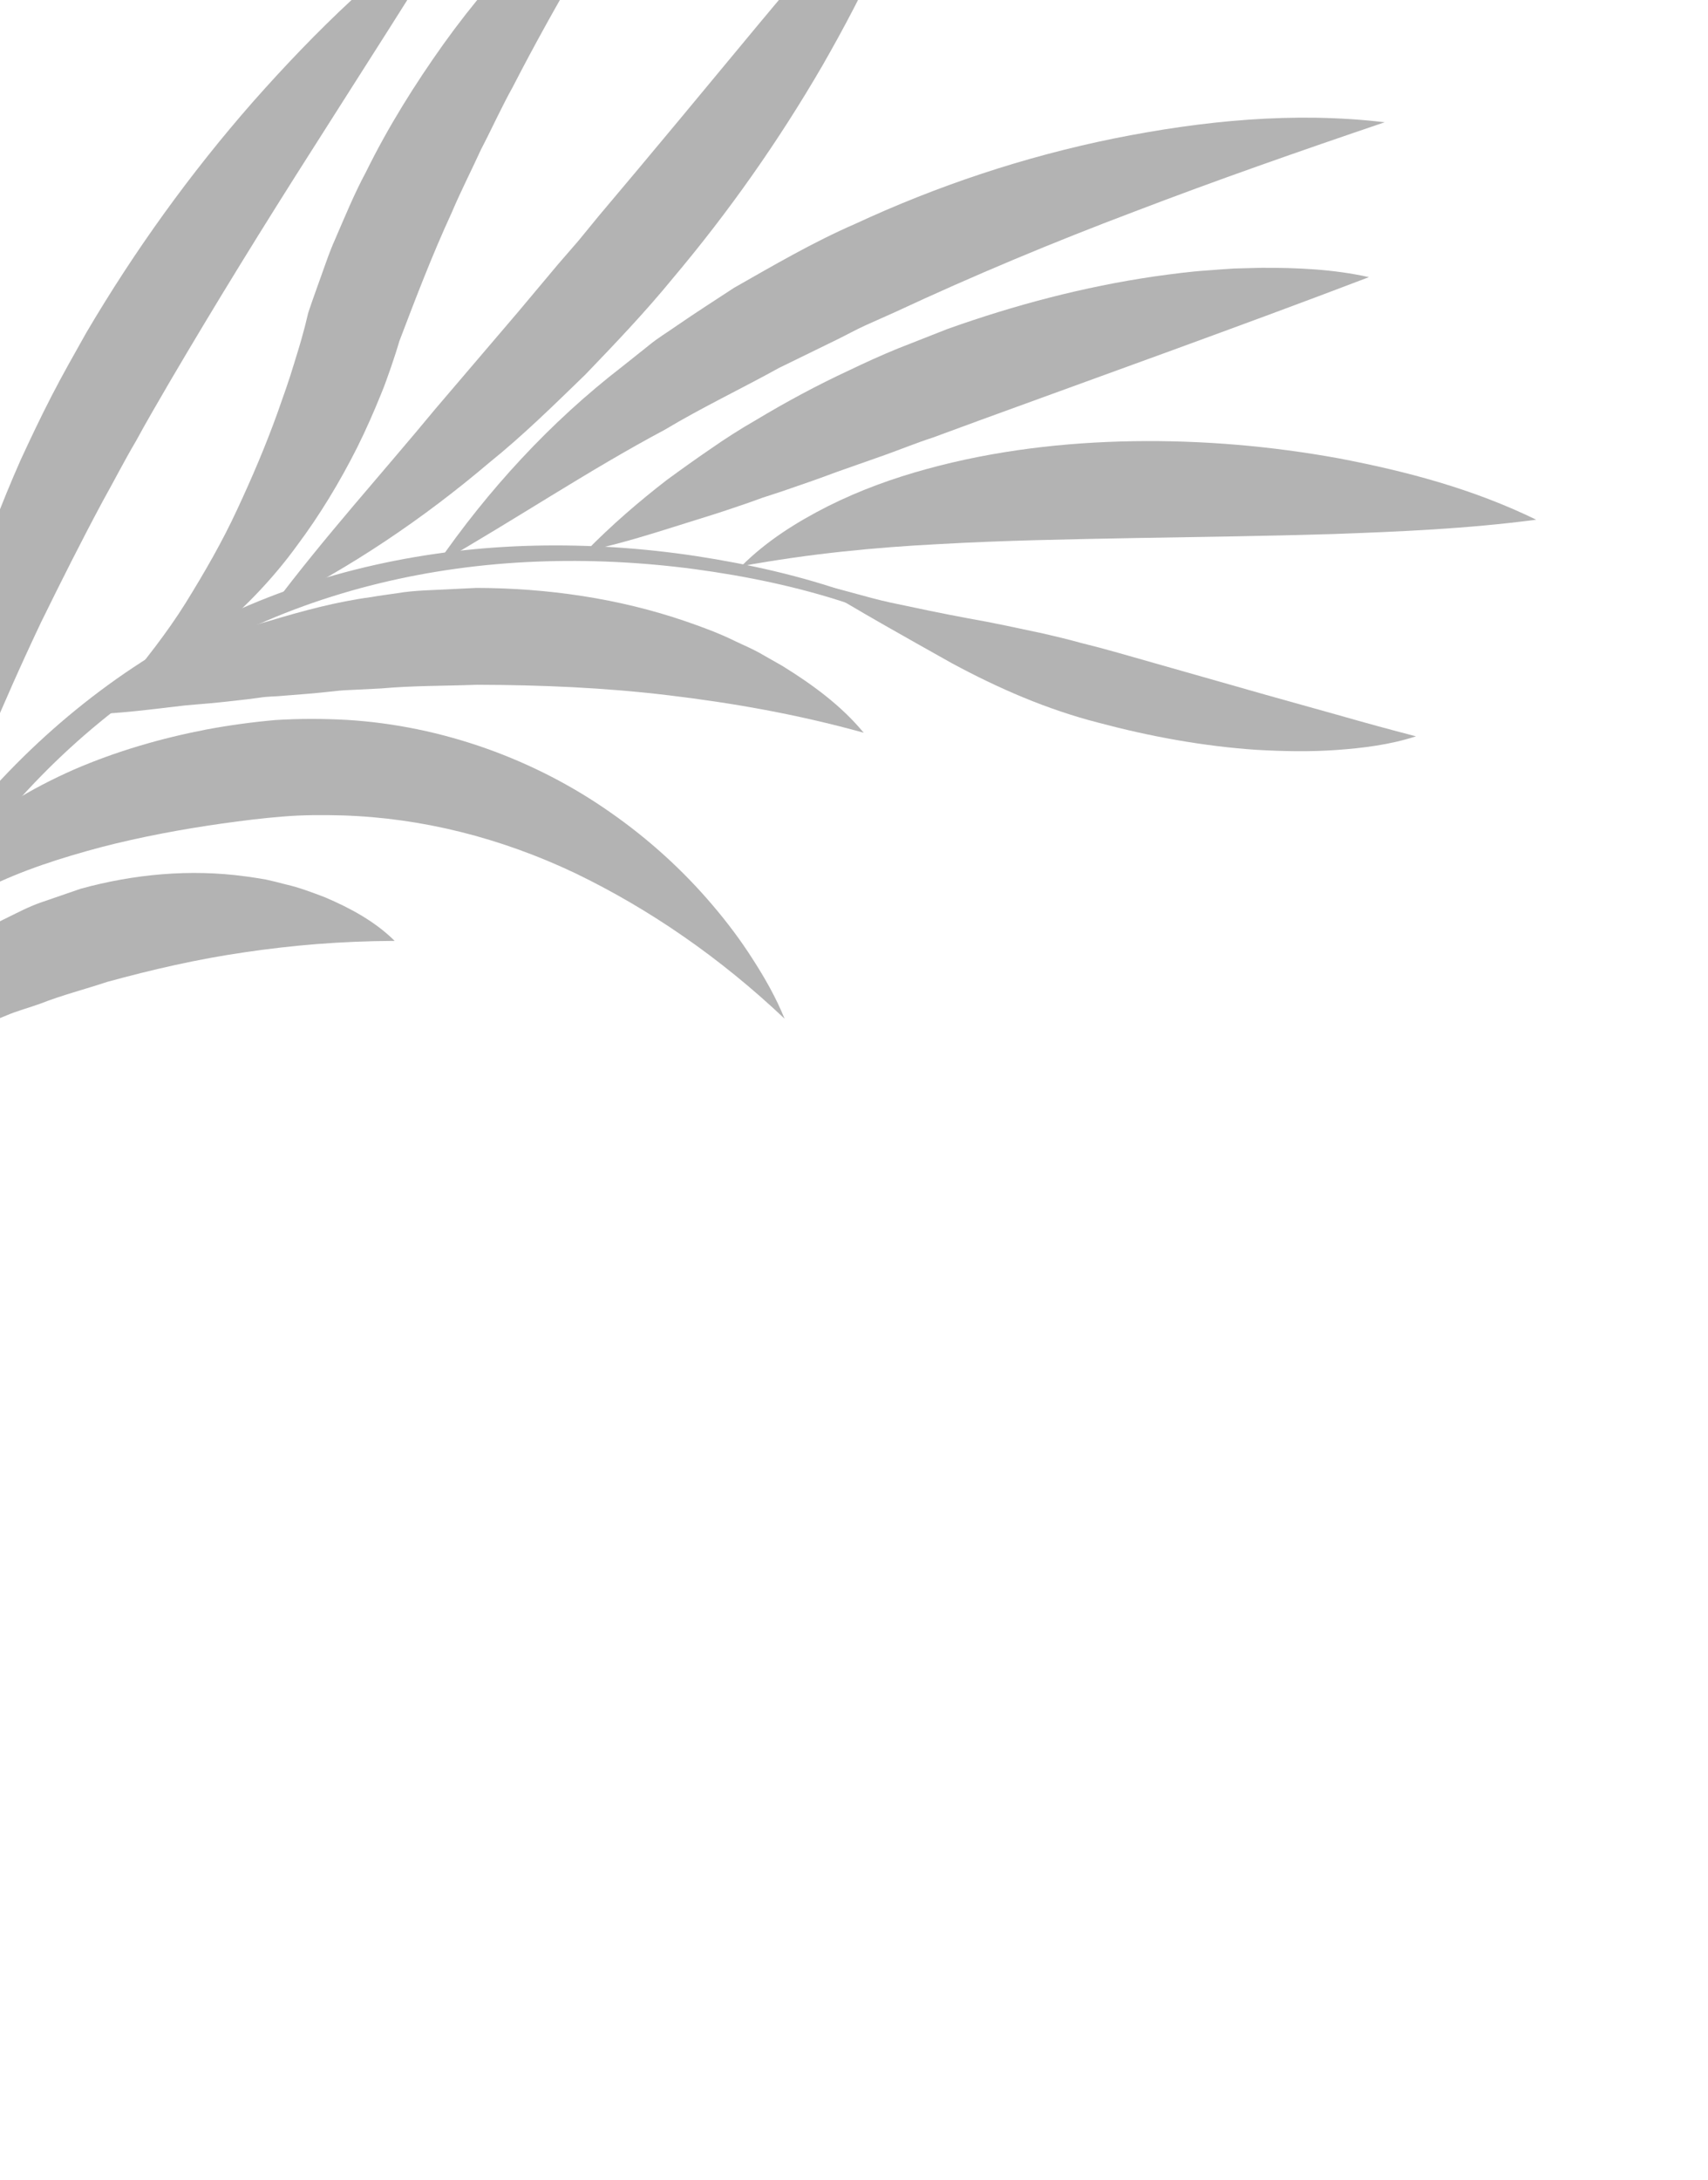 <svg width="699" height="892" viewBox="0 0 699 892" fill="none" xmlns="http://www.w3.org/2000/svg">
<g opacity="0.3" filter="url(#filter0_f_0_319)">
<path d="M348.774 243.007C327.917 235.611 306.483 230.826 284.753 227.492C263.03 224.221 241.007 222.755 218.992 223.246C175.017 224.229 130.807 233.532 90.743 252.642C50.585 271.526 15.203 300.123 -13.035 334.281C-41.468 368.391 -63.191 407.567 -80.047 448.349L-79.478 447.241C-87.241 460.081 -93.04 472.843 -98.467 486.163C-103.833 499.405 -108.434 512.92 -112.372 526.614C-120.326 553.994 -125.528 582.084 -128.729 610.373C-131.708 638.682 -132.706 667.2 -131.447 695.63C-130.269 724.055 -127.154 752.391 -122.272 780.403L-102.784 776.808C-108.024 749.693 -111.553 722.262 -113.206 694.717C-114.941 667.169 -114.481 639.516 -112.107 612.038C-109.514 584.591 -104.975 557.289 -97.777 530.689C-94.213 517.384 -90.014 504.256 -85.089 491.431C-80.223 478.712 -74.522 465.798 -67.991 454.525L-67.578 453.815L-67.421 453.417C-51.692 413.341 -31.252 374.918 -4.328 341.412C22.417 307.867 56.04 279.664 94.626 260.659C133.108 241.448 176.031 231.544 219.199 229.801C240.801 228.927 262.512 229.98 283.996 232.819C305.43 235.7 326.88 240.118 347.296 246.942L348.774 243.007Z" fill="black"/>
<path d="M579.485 301.262C568.782 298.482 558.523 295.67 548.28 292.742L517.838 284.222L457.521 267.062C452.495 265.639 447.449 264.289 442.369 263.038C437.319 261.654 432.227 260.398 427.099 259.232C416.805 257.041 406.468 254.76 395.933 252.935C385.436 250.978 374.951 248.782 364.446 246.536C353.934 244.267 343.89 240.75 333.163 238.75C351.493 250.092 370.362 260.562 389.39 271.269C408.551 281.625 428.585 290.336 449.656 295.717C470.646 301.305 492.15 305.278 513.986 306.776C524.927 307.392 535.884 307.641 546.876 306.857C557.825 306.078 568.887 304.709 579.485 301.262Z" fill="black"/>
<path d="M628.703 212.636C602.808 200.007 575.471 192.789 547.884 187.529C520.242 182.503 492.129 180.078 463.855 180.511C435.613 180.975 407.126 184.266 379.383 191.857C365.54 195.632 351.885 200.576 338.928 207.06C326.033 213.584 313.618 221.39 303.41 231.63C331.633 226.506 357.781 223.972 384.53 222.599C411.107 221.094 437.715 220.642 464.503 220.135C491.294 219.678 518.25 219.331 545.509 218.501C572.816 217.514 600.262 216.372 628.703 212.636Z" fill="black"/>
<path d="M560.245 113.389C545.685 110.137 530.876 109.513 516.203 109.572L505.188 109.856C501.53 110.044 497.896 110.379 494.235 110.632C486.904 111.108 479.679 112.102 472.434 113.101C443.502 117.327 415.19 124.818 387.77 134.597L367.463 142.583C360.725 145.328 354.112 148.354 347.558 151.492C334.374 157.618 321.565 164.516 309.107 172.014C302.81 175.621 296.684 179.555 290.707 183.731C284.69 187.829 278.767 192.068 272.903 196.373C261.35 205.29 250.252 214.898 239.888 225.449C254.549 222.408 268.22 217.931 281.902 213.654C288.757 211.556 295.558 209.396 302.256 207.088C305.633 205.988 308.94 204.756 312.266 203.567C315.623 202.448 319.015 201.426 322.33 200.241C329.009 197.975 335.642 195.655 342.196 193.179L362.008 186.203C368.59 183.856 375.043 181.193 381.688 179.056L401.305 171.839L479.94 143.238C506.33 133.583 532.666 123.921 560.245 113.389Z" fill="black"/>
<path d="M566.694 50.019C529.616 45.617 492.184 49.375 455.804 56.675C419.358 64.087 383.754 75.906 349.917 91.627C332.799 99.059 316.629 108.538 300.431 117.741C292.617 122.872 284.745 127.89 277.071 133.185C273.262 135.88 269.249 138.239 265.643 141.23L254.686 149.956C225.184 172.704 199.648 200.533 178.651 231.013C211.104 212.465 240.602 192.567 272.111 175.796C287.318 166.672 303.387 159.08 318.797 150.541L342.582 138.921C346.54 136.983 350.388 134.827 354.408 133.014L366.488 127.617C398.45 112.718 431.075 99.083 464.421 86.512C497.764 73.742 531.554 61.943 566.694 50.019Z" fill="black"/>
<path d="M379.119 -70.662C355.307 -43.956 333.249 -17.282 311.016 9.241C288.958 35.822 267.099 62.282 244.943 88.469L236.794 98.428L228.371 108.145L211.827 127.871L178.321 167.125C156.29 193.811 133.031 219.347 111.445 248.123C143.512 232.3 173.197 212.239 200.25 189.272C214.124 178.113 226.749 165.651 239.515 153.298C251.802 140.512 264.084 127.653 275.31 113.916C298.191 86.793 318.666 57.669 336.493 26.99C354.121 -3.755 369.796 -35.932 379.119 -70.662Z" fill="black"/>
<path d="M268.681 -66.314C251.111 -55.95 235.612 -42.65 221.149 -28.445C206.718 -14.17 193.457 1.353 181.58 17.917C169.761 34.508 158.867 51.898 149.817 70.283C144.955 79.318 141.079 88.824 137 98.245C134.891 102.928 133.268 107.809 131.529 112.645C129.825 117.491 128.028 122.307 126.414 127.181L126.082 128.191L125.942 128.807C125.326 131.56 124.374 135.209 123.439 138.492C122.507 141.873 121.415 145.226 120.389 148.63C118.37 155.439 115.952 162.145 113.57 168.879C108.735 182.332 103.116 195.507 97.029 208.534C90.974 221.624 83.779 234.074 76.071 246.54C68.307 259.029 59.113 270.509 49.244 282.561C63.437 276.603 77.124 268.352 89.071 258.058C100.995 247.788 112.111 236.219 121.399 223.422C130.898 210.741 139.106 197.129 146.222 182.987C149.754 175.898 152.936 168.645 155.931 161.268C157.455 157.599 158.769 153.828 160.087 150.03C161.417 146.143 162.595 142.579 163.866 138.056L163.394 139.682C170.136 121.975 176.889 104.281 184.859 87.007C188.567 78.246 192.919 69.776 196.888 61.089C201.298 52.639 205.229 43.866 209.9 35.49C218.677 18.392 228.129 1.524 237.951 -15.363C247.762 -32.294 257.985 -49.076 268.681 -66.314Z" fill="black"/>
<path d="M189.514 -36.77C157.205 -14.669 129.255 12.587 103.543 41.636C77.937 70.829 55.088 102.522 35.283 136.177C30.511 144.7 25.656 153.173 21.184 161.88C16.696 170.564 12.496 179.427 8.39 188.313C0.475 206.25 -6.559 224.623 -12.291 243.417C-17.84 262.293 -22.207 281.524 -24.878 300.985C-25.872 310.807 -27.112 320.493 -27.12 330.358C-27.178 335.275 -27.439 340.122 -27.166 345.035C-26.851 349.952 -26.691 354.814 -26.215 359.673C-22.636 350.486 -19.879 341.35 -16.331 332.437C-13.106 323.472 -9.417 314.699 -6.041 305.941C1.224 288.523 8.804 271.468 16.789 254.631C25.005 237.876 33.342 221.281 42.142 204.885C46.697 196.759 50.908 188.477 55.653 180.449C60.075 172.26 64.844 164.239 69.499 156.168C88.387 123.992 108.066 92.115 128.378 60.286C148.615 28.351 169.238 -3.486 189.514 -36.77Z" fill="black"/>
<path d="M-104.221 528.844C-91.95 484.709 -82.557 440.565 -73.787 396.399C-65.174 352.225 -57.282 308.07 -49.675 263.95L-27.277 131.68C-19.592 87.592 -12.199 43.663 -2.221 -0.987C-8.327 8.652 -14.008 18.614 -19.639 28.706C-24.844 38.918 -29.457 49.387 -34.222 59.868C-38.921 70.377 -42.644 81.135 -46.7 91.865C-50.813 102.592 -54.245 113.463 -57.578 124.377C-64.62 146.15 -69.97 168.267 -75.456 190.395L-82.565 223.753C-84.869 234.893 -86.741 246.084 -88.737 257.267C-96.411 302.038 -101.698 347.128 -104.591 392.406C-107.329 437.692 -108.296 483.157 -104.221 528.844Z" fill="black"/>
<path d="M-120.311 571.4C-114.111 528.049 -111.062 485.048 -108.75 442.106C-106.57 399.171 -105.237 356.366 -104.546 313.611C-103.922 270.836 -103.455 228.194 -103.244 185.513C-102.956 142.715 -102.979 100.362 -99.821 56.808C-104.332 66.684 -108.785 76.838 -112.454 87.222C-115.827 97.621 -119.001 108.172 -121.894 118.786C-124.362 129.419 -126.749 140.103 -128.963 150.841C-131.053 161.572 -132.64 172.33 -134.321 183.119C-140.392 226.264 -143.597 269.655 -144.166 312.936C-144.818 356.237 -143.445 399.503 -139.807 442.625C-135.99 485.731 -130.511 528.774 -120.311 571.4Z" fill="black"/>
<path d="M-119.608 626.114L-163.385 517.158C-177.707 481.04 -191.51 444.909 -204.085 408.455C-216.644 372.002 -228.065 335.275 -237.24 297.916C-241.74 279.231 -245.935 260.413 -249.121 241.335C-252.478 222.256 -254.635 202.974 -256.53 183.205C-265.576 221.901 -265.272 262.663 -260.226 302.178C-255.06 341.806 -245.163 380.635 -232.171 418.161C-219.183 455.714 -203.087 492.047 -184.515 526.965C-165.744 561.761 -144.86 595.505 -119.608 626.114Z" fill="black"/>
<path d="M353.474 299.792C344.229 288.613 332.372 279.976 320.077 272.392L310.622 267.015C307.44 265.245 304.114 263.892 300.842 262.305C294.299 259.084 287.511 256.584 280.644 254.218C253.155 244.781 223.989 240.617 195.033 240.539L173.365 241.58C169.754 241.783 166.159 242.095 162.603 242.695C159.035 243.222 155.464 243.666 151.911 244.294C137.617 246.197 123.724 249.983 110.03 254.101C103.124 255.914 96.488 258.674 89.89 261.404C83.285 264.118 76.762 266.984 70.312 269.924C63.929 273.063 57.792 276.821 51.694 280.502C45.599 284.195 39.653 288.153 33.89 292.379C48.477 292.071 62.186 290.192 75.814 288.613C82.688 288.071 89.489 287.455 96.207 286.679C99.58 286.347 102.91 285.879 106.24 285.45C109.546 284.889 112.966 285.002 116.284 284.632C122.971 284.144 129.608 283.59 136.198 282.865C139.485 282.44 142.795 282.296 146.098 282.167L155.982 281.672C169.123 280.494 182.205 280.654 195.271 280.167C221.372 280.237 247.357 281.321 273.524 284.46C299.774 287.603 325.95 292.161 353.474 299.792Z" fill="black"/>
<path d="M321.091 416.796C317.656 408.307 313.109 400.275 308.126 392.539C303.166 384.764 297.606 377.34 291.566 370.278C279.533 356.1 265.523 343.362 249.953 332.495C218.919 310.663 180.957 296.922 142.081 294.543C132.255 294.013 122.948 293.97 112.697 294.598C103.093 295.452 93.813 296.731 84.529 298.458C66.031 302.022 47.782 307.286 30.255 314.862C12.822 322.555 -4.038 332.514 -18.243 345.807C-32.327 359.033 -43.635 376.096 -46.977 394.457C-22.384 366.777 8.993 355.247 41.364 346.614C57.585 342.41 74.211 339.307 90.939 336.936C99.283 335.766 107.729 334.705 115.929 334.07C123.501 333.43 132.088 333.384 140.104 333.617C172.682 334.635 204.91 342.773 235.402 357.255C265.788 371.912 294.744 391.853 321.091 416.796Z" fill="black"/>
<path d="M161.525 384.955C153.45 376.965 143.378 371.557 133.041 367.139C127.812 365.154 122.474 363.1 116.996 361.856C114.266 361.107 111.51 360.479 108.741 359.84C105.969 359.399 103.181 358.888 100.374 358.553C77.914 355.48 54.823 357.625 33.03 363.618L17.039 369.128C11.693 370.957 6.749 373.624 1.715 376.076C-8.45 380.829 -17.699 387.115 -26.624 393.67C-31.21 396.758 -35.253 400.591 -39.285 404.365C-43.321 408.136 -47.22 412.027 -51.022 415.954C-58.173 424.384 -64.696 433.356 -70.183 443.022C-59.128 439.977 -49.419 435.812 -39.788 431.866C-34.852 430.096 -30.013 428.283 -25.314 426.353C-20.6 424.446 -16.061 422.309 -11.261 420.785C-6.547 419.096 -1.907 417.357 2.624 415.47C7.143 413.524 11.9 412.316 16.466 410.651C25.524 407.091 34.828 404.743 43.924 401.714C62.36 396.668 80.85 392.41 100.147 389.614C119.53 386.756 139.272 385.052 161.525 384.955Z" fill="black"/>
</g>
<defs>
<filter id="filter0_f_0_319" x="-279.44" y="-86.362" width="923.843" height="882.465" filterUnits="userSpaceOnUse" color-interpolation-filters="sRGB">
<feFlood flood-opacity="0" result="BackgroundImageFix"/>
<feBlend mode="normal" in="SourceGraphic" in2="BackgroundImageFix" result="shape"/>
<feGaussianBlur stdDeviation="7.85" result="effect1_foregroundBlur_0_319"/>
</filter>
</defs>
</svg>
